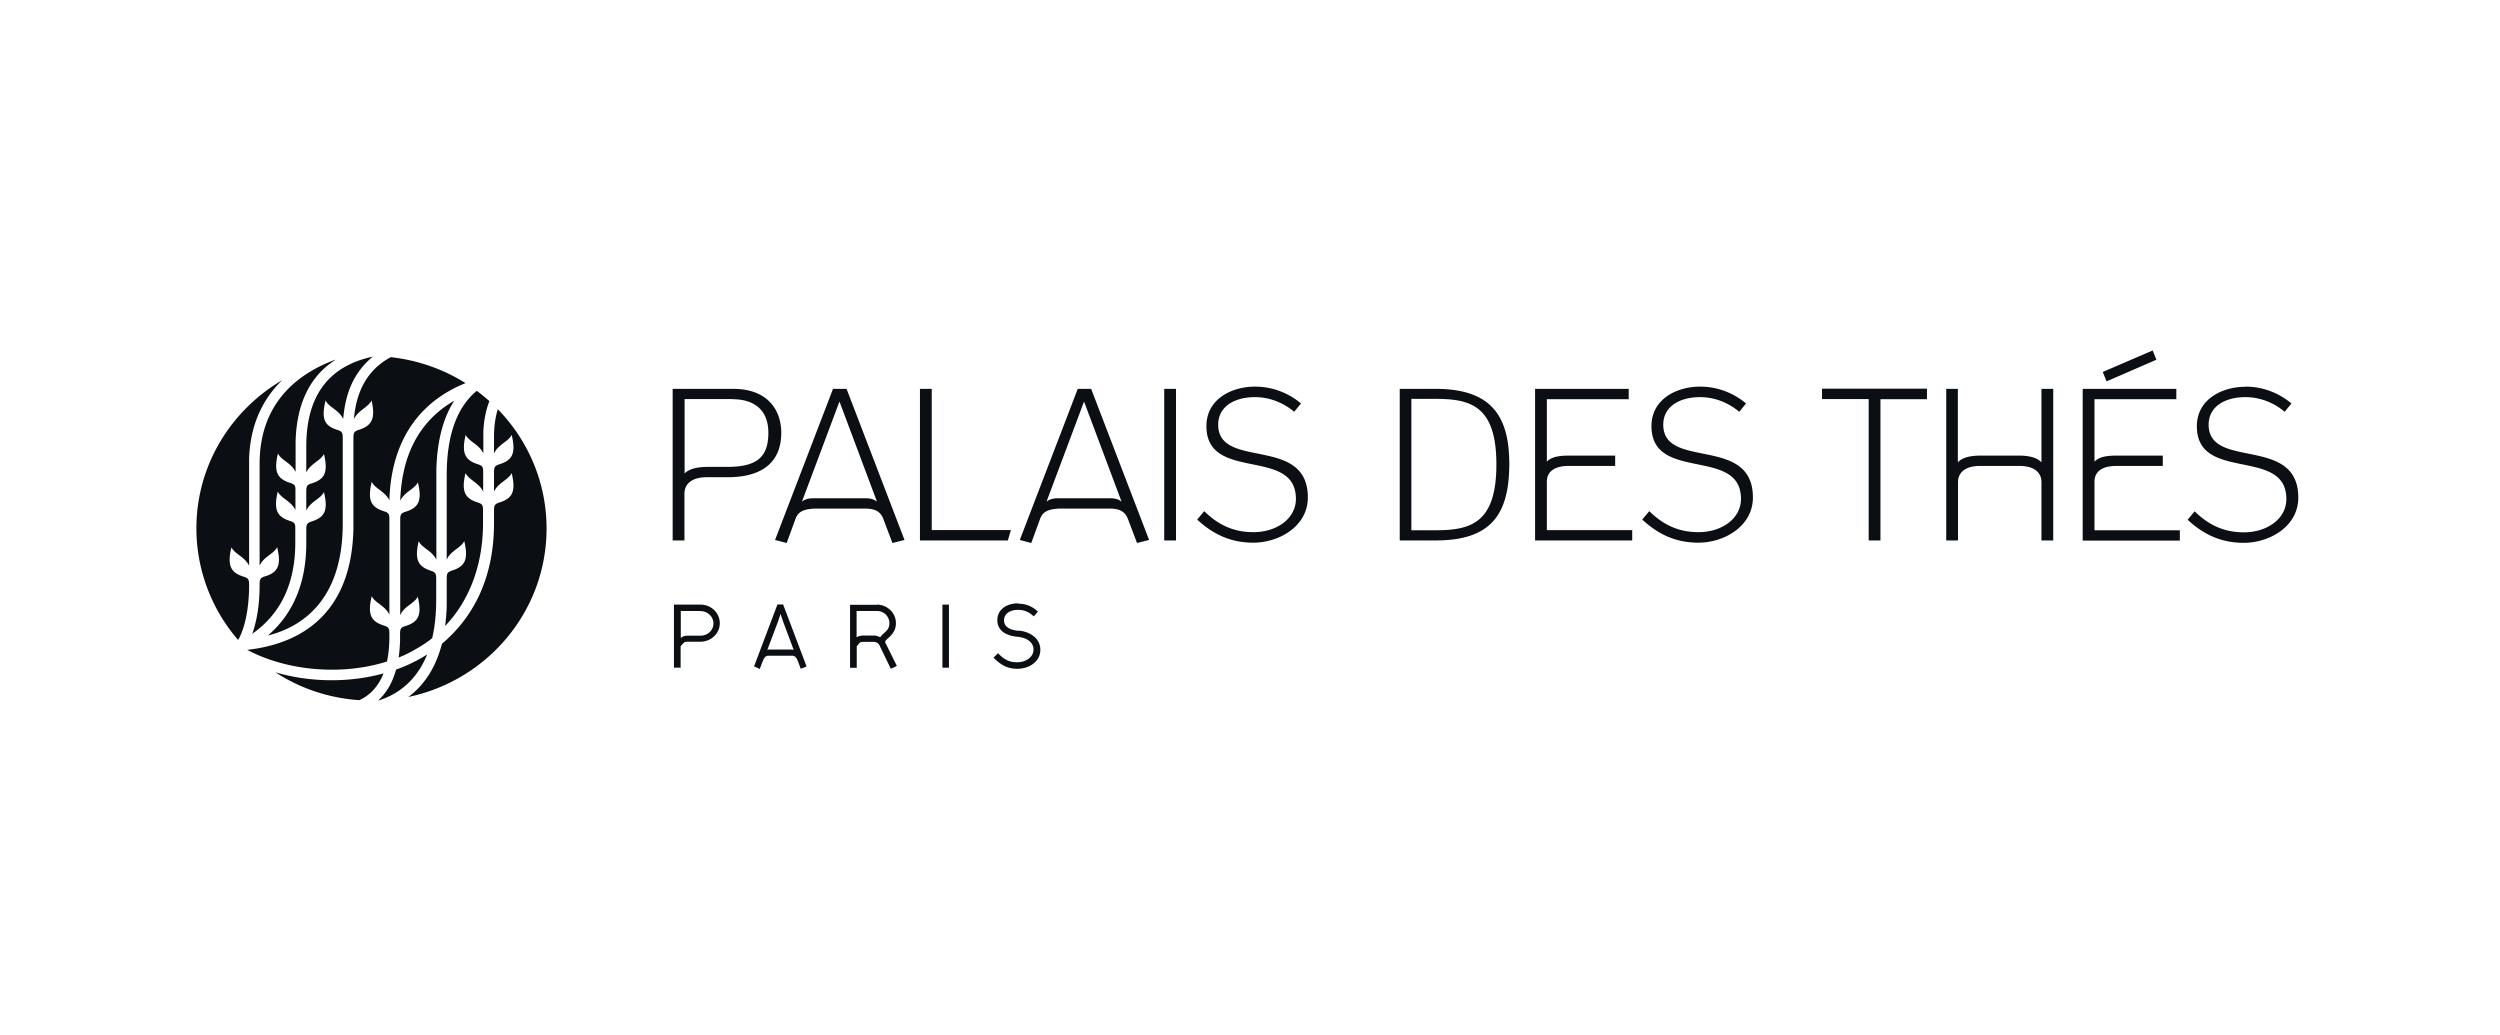 <svg xmlns="http://www.w3.org/2000/svg" width="157" height="65" fill="none" viewBox="0 0 157 65"><g clip-path="url(#a)"><path fill="#0B0F14" fill-rule="evenodd" d="M26.824 41.1c-.53 1.33-1.52 2.42-3.08 2.9.57-.53.91-1.17 1.13-1.95.7-.25 1.36-.57 1.95-.95m-9.56 1.11c2.21.66 4.69.67 6.82.08-.33.86-.91 1.41-1.52 1.68-1.95-.13-3.76-.76-5.3-1.77zm14-16.51c1.89 1.94 3.06 4.58 3.06 7.49 0 5.2-3.72 9.54-8.68 10.58 1.05-.78 1.74-1.91 2.11-3.34 2.15-1.82 3.27-4.37 3.27-7.58v-.76c0-.36.04-.44.36-.54.81-.26 1.02-.7.75-1.84-.22.44-.83.58-1.11 1.16v-1.18c0-.36.04-.44.36-.54.81-.26 1.02-.7.75-1.84-.22.44-.83.58-1.11 1.16v-1.02c0-.66.08-1.25.24-1.75m-6.72-3.27c1.71.19 3.31.76 4.69 1.63-3.32 1.34-4.69 4.13-4.78 7.36-.28-.57-.89-.72-1.11-1.16-.27 1.14-.06 1.58.75 1.84.29.09.35.16.36.44v6.06c-.28-.58-.89-.72-1.11-1.16-.27 1.14-.06 1.58.75 1.84.29.09.35.16.36.44v.23c0 .58-.05 1.12-.15 1.59-2.78.89-6.24.62-8.78-.73 3.84-.43 6.57-2.68 6.67-7.61v-5.67c0-.36.04-.44.35-.54.81-.26 1.05-.7.79-1.84-.22.44-.83.6-1.11 1.17.15-1.72.82-3.08 2.31-3.89zm24.64 15.54 1.45 3.83.02.06h-.03l-.03.02-.31.12v-.03l-.02-.03-.14-.38c-.12-.31-.23-.38-.36-.38h-1.52c-.13 0-.24.07-.36.38l-.17.45h-.03l-.03-.03-.3-.13 1.47-3.89h.36zm14.76-.06c.51 0 .89.19 1.19.46l.05.04-.02.02-.02.02-.22.26-.03-.03-.03-.02c-.26-.23-.54-.36-.93-.36-.51 0-.87.24-.88.65 0 .24.11.38.28.49.17.1.39.15.6.17h.13c.63.09 1.27.47 1.27 1.2 0 .39-.19.69-.47.89-.27.2-.63.3-.97.3-.66 0-1.06-.27-1.45-.65l-.05-.05.02-.02.02-.02.24-.24.02.02.02.02c.36.36.66.53 1.17.53.28 0 .54-.09.72-.23.19-.14.3-.34.3-.57 0-.26-.13-.44-.32-.58-.19-.13-.45-.2-.68-.22-.29-.02-.6-.1-.85-.26a.893.893 0 0 1-.42-.79c0-.37.18-.64.43-.81.25-.17.57-.24.87-.24zm-8.88.06c.66 0 1.2.52 1.2 1.16 0 .43-.2.69-.47.93-.04.03-.09.08-.13.12-.04.04-.07.09-.07.11v.06l.7 1.41.03.06h-.03l-.03.03-.32.15-.72-1.49a.4.4 0 0 0-.35-.2h-.57c-.25 0-.29.02-.37.12l-.13.16v1.35h-.42v-3.96h1.69zm-11.07 0c.67 0 1.21.52 1.21 1.17 0 .65-.56 1.16-1.22 1.16h-.73c-.25 0-.27.02-.39.15l-.12.13v1.35h-.42v-3.96h1.66zm15.6 0v3.96h-.41v-3.96zm-31.04-12.84c-.72 1.08-1.1 2.54-1.15 4.35v5.67c-.28-.58-.89-.72-1.11-1.16-.25 1.07-.08 1.53.62 1.8l.13.05c.28.09.34.16.35.44v1.34c0 .9-.08 1.72-.25 2.45-.39.35-1.52 1.02-2.11 1.22.05-.31.07-.64.09-.98V39.84c0-.36.04-.44.36-.53.81-.26 1.02-.7.75-1.84-.19.39-.7.54-1 .98l-.1.18v-5.96c0-.36.04-.44.36-.54.81-.26 1.02-.7.75-1.84-.22.44-.83.58-1.11 1.16.09-2.68 1.06-4.95 3.42-6.3zm20.46 13.44-.15.45-.66 1.75-.02.04s.08-.02.12-.02h1.42s.08.01.12.02l-.02-.05-.65-1.74-.15-.45zm-31.3-14.69c-1.19 1.16-2 2.76-2.07 4.93v6.72c-.28-.58-.89-.72-1.11-1.16-.27 1.14-.06 1.58.75 1.84.32.1.36.18.36.54 0 1.5-.28 2.74-.69 3.44a10.707 10.707 0 0 1-2.62-7.01c0-3.95 2.16-7.41 5.38-9.3m26.28 14.49h-1.24v1.69h.01c.15-.13.28-.14.48-.14h.75c.46 0 .81-.35.81-.76 0-.42-.35-.78-.8-.78zm11.07 0h-1.27v1.65c.11-.07.25-.11.49-.11h.59c.14 0 .28.05.4.11.09-.13.21-.23.32-.33.15-.14.26-.28.26-.56a.77.77 0 0 0-.78-.76zm-31.62-16c-1.25 1.02-1.76 2.36-1.89 3.94-.28-.58-.89-.72-1.11-1.16-.27 1.14-.09 1.58.72 1.84.32.1.36.17.36.54v5.36c0 4.43-2.19 6.39-4.7 7.02 1.7-1.46 2.41-3.48 2.41-5.8v-.83c0-.36.04-.44.36-.54.81-.26 1.02-.7.75-1.84-.22.44-.83.58-1.11 1.16v-1.18c0-.36.04-.44.36-.53.81-.26 1.02-.7.75-1.84-.22.44-.83.58-1.11 1.16v-1.64c0-3.04 1.29-5.03 4.21-5.64zm-2.38.23c-1.68 1.07-2.44 2.87-2.5 5.12v1.92c-.28-.58-.89-.72-1.11-1.16-.27 1.14-.05 1.58.75 1.84.29.09.35.16.35.43v1.28c-.28-.57-.89-.72-1.11-1.16-.27 1.14-.05 1.58.75 1.84.29.09.35.16.35.44V34.08c0 2.6-.94 4.49-2.7 5.72.3-.85.46-1.88.46-3.07 0-.36.04-.44.35-.54l.13-.04c.7-.26.88-.72.62-1.79-.19.39-.69.54-1 .98l-.1.18v-6.39c0-3.43 1.92-5.49 4.75-6.54zm8.9 1.96c.27.2.52.41.77.63-.22.56-.35 1.21-.38 1.94v1.34c-.28-.58-.89-.72-1.11-1.16-.27 1.14-.05 1.58.75 1.84.29.09.34.16.35.44v1.28c-.28-.57-.89-.72-1.11-1.16-.27 1.14-.05 1.58.75 1.84.29.09.34.16.35.44v.86c0 2.87-1.02 5.05-2.38 6.46.05-.4.09-.83.1-1.27v-1.68c0-.36.04-.43.35-.54l.13-.04c.7-.27.88-.72.62-1.8-.19.39-.7.55-1 .98l-.1.18v-5.3c0-2.43.6-4.23 1.88-5.29zm38.56-.14 3.64 9.49-.76.19-.57-1.51c-.19-.48-.54-.65-1.15-.65h-3.2c-.62.04-.99.17-1.16.63l-.56 1.53-.72-.19 3.64-9.49h.86zm-15.36 0 3.64 9.49-.76.19-.57-1.51c-.18-.48-.54-.65-1.15-.65h-3.2c-.62.04-.99.17-1.16.63l-.56 1.53-.73-.19 3.64-9.49h.86zm87.849-.14c1.17 0 2.17.45 2.89 1.06l-.43.52c-.63-.54-1.5-.92-2.46-.92-1.3 0-2.31.6-2.31 1.73 0 2.86 5.63.64 5.63 4.58 0 1.81-1.8 2.84-3.43 2.84-1.51 0-2.6-.6-3.52-1.45l.44-.53c.85.83 1.8 1.32 3.09 1.32 1.45 0 2.67-.84 2.67-2.09 0-3.29-5.62-1.02-5.62-4.57 0-1.72 1.62-2.48 3.04-2.48zm-34.25 0c1.17 0 2.17.45 2.89 1.06l-.43.52c-.64-.54-1.5-.92-2.46-.92-1.3 0-2.31.6-2.31 1.73 0 2.86 5.63.64 5.63 4.57 0 1.81-1.8 2.84-3.43 2.84-1.51 0-2.6-.6-3.52-1.45l.44-.53c.85.83 1.8 1.32 3.09 1.32 1.45 0 2.67-.84 2.67-2.09 0-3.29-5.62-1.02-5.62-4.57 0-1.72 1.62-2.48 3.04-2.48zm-27.95 0c1.17 0 2.17.45 2.89 1.06l-.43.52c-.64-.54-1.5-.92-2.46-.92-1.3 0-2.31.6-2.31 1.73 0 2.86 5.63.64 5.63 4.57 0 1.81-1.8 2.84-3.43 2.84-1.51 0-2.6-.6-3.52-1.45l.44-.53c.85.83 1.8 1.32 3.09 1.32 1.45 0 2.67-.84 2.67-2.09 0-3.29-5.62-1.02-5.62-4.57 0-1.72 1.62-2.48 3.04-2.48zm44.14.14v4.61c.33-.34.87-.42 1.49-.42h2.27c.62 0 1.16.08 1.49.42v-4.61h.74v9.52h-.74v-3.66c0-.69-.57-1.02-1.38-1.02h-2.48c-.82 0-1.38.34-1.38 1.02v3.66h-.74v-9.52h.74zm-64.44 0v8.87h4.97l-.19.65h-5.52v-9.52zm62.5 0v.65h-2.92v8.87h-.74v-8.88h-2.93v-.65h6.59zm-18.73 0v.65h-5.14v3.92c.33-.34.87-.38 1.49-.38h2.8v.65h-2.91c-.82 0-1.38.3-1.38.99v3.04h5.36v.65h-6.1v-9.52zm-12.13 0c3.43 0 4.63 1.63 4.63 4.71 0 3.24-1.2 4.81-4.63 4.81h-2.25v-9.52zm46.52 0v.65h-5.14v3.92c.33-.34.87-.38 1.49-.38h2.8v.65h-2.91c-.82 0-1.38.3-1.38.99v3.05h5.36v.65h-6.1v-9.53zm-90.63 0c2.22 0 3.02 1.39 3.02 2.76 0 1.82-1.17 2.79-3.36 2.79h-1.33c-.82 0-1.39.34-1.39 1.04v2.93h-.74v-9.52h3.79zm27.81 0v9.52h-.74v-9.52zm16.3.63h-1.52v8.25h1.52c2.2 0 3.82-.44 3.82-4.13s-1.62-4.12-3.82-4.12m-22.08.18-2.35 6.27c.18-.14.4-.21.74-.21h3.23c.33 0 .54.06.74.21l-2.35-6.27zm-15.36 0-2.35 6.27c.18-.14.4-.21.74-.21h3.23c.33 0 .54.06.74.21l-2.35-6.27zm-6.72-.17h-3v4.67c.33-.32.87-.41 1.49-.41h1.19c1.82 0 2.58-.58 2.58-2.14 0-1.26-.7-2.11-2.27-2.11zm89.19-3.06.24.59-3.13 1.36-.24-.59 3.13-1.35z" clip-rule="evenodd"/></g><defs><clipPath id="a"><path fill="#fff" d="M12.334 22h132v22h-132z"/></clipPath></defs></svg>